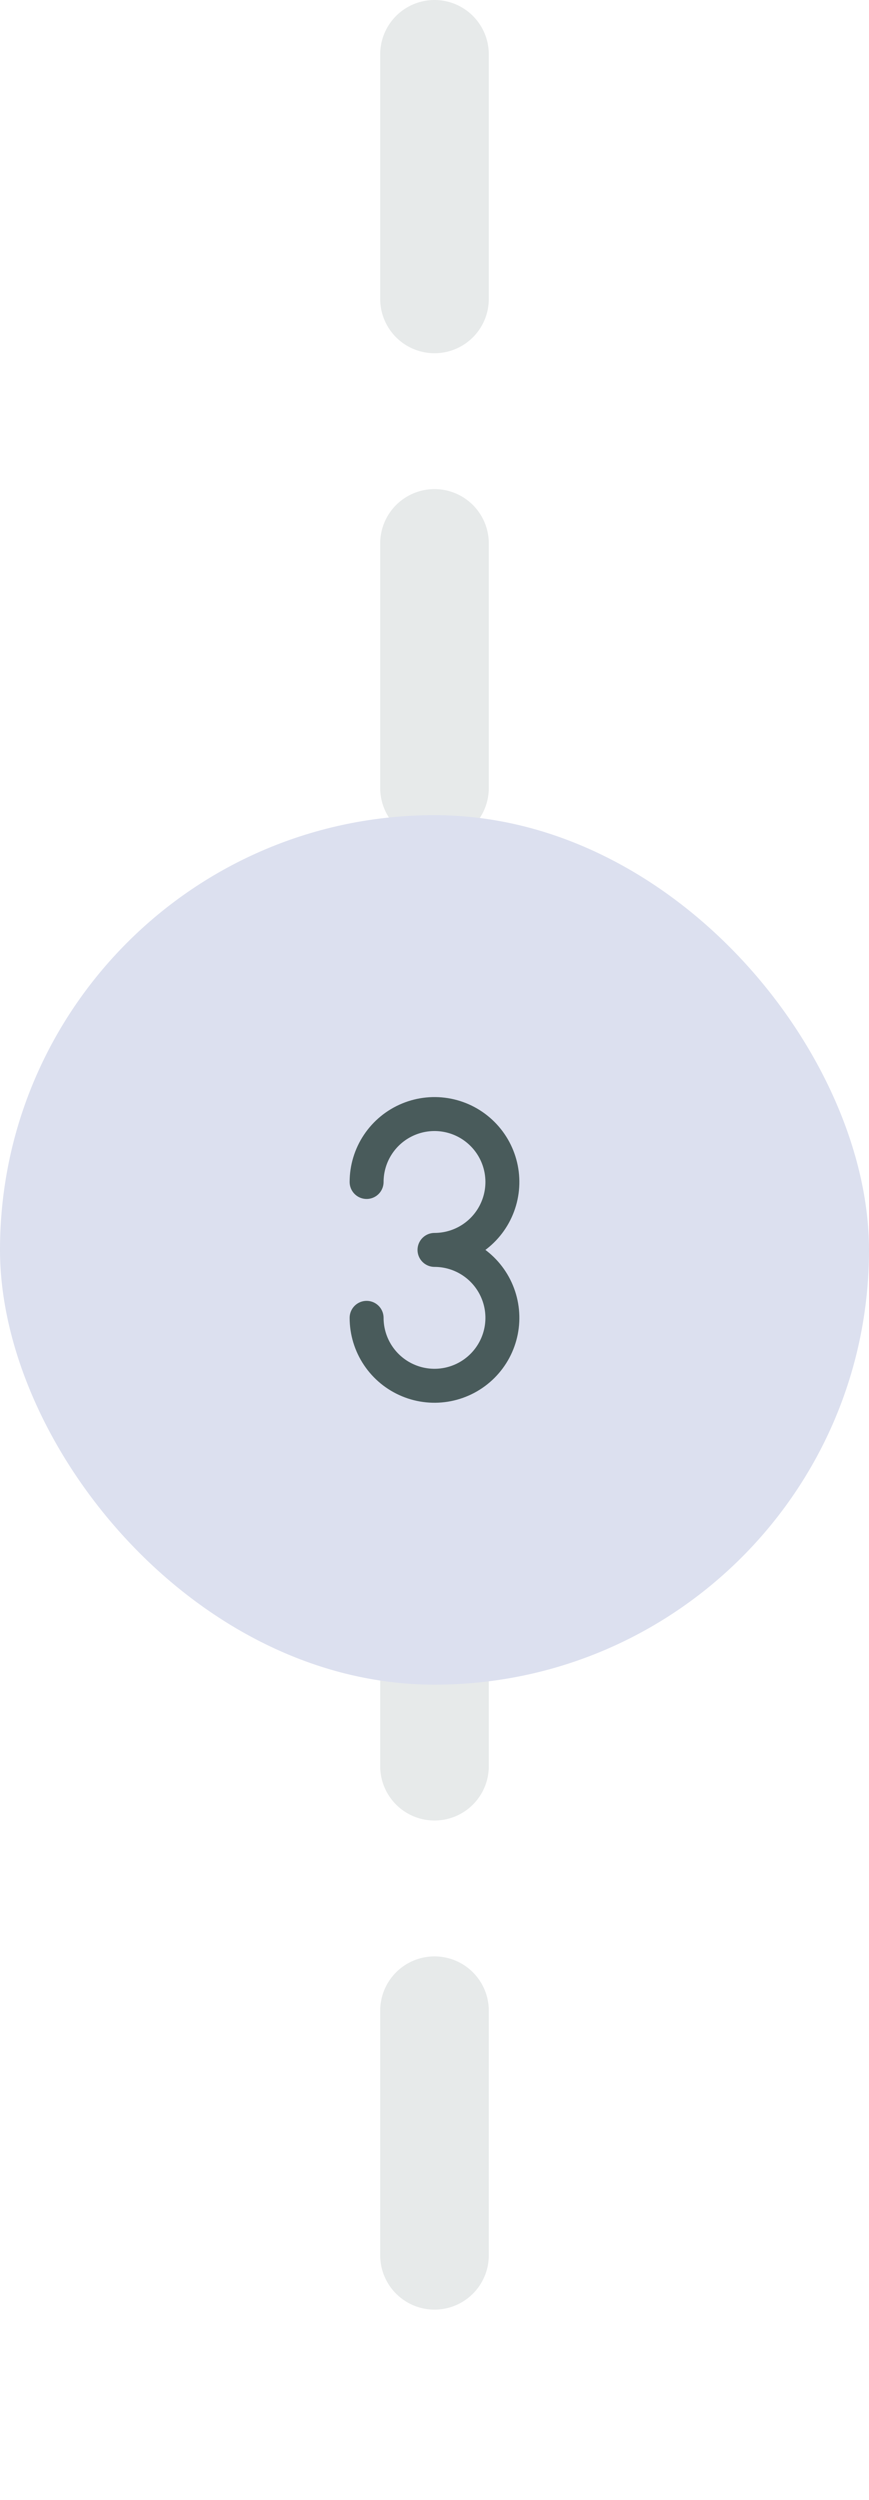 <svg xmlns="http://www.w3.org/2000/svg" width="64" height="184" viewBox="0 0 64 184" fill="none"><line x1="32" y1="4" x2="32" y2="180" stroke="#E7EAEA" stroke-width="8" stroke-linecap="round" stroke-linejoin="round" stroke-dasharray="18 18"></line><rect y="60" width="64" height="64" rx="32" fill="#DCE0EF"></rect><path d="M27 87C27 86.011 27.293 85.044 27.843 84.222C28.392 83.4 29.173 82.759 30.087 82.381C31 82.002 32.005 81.903 32.975 82.096C33.945 82.289 34.836 82.765 35.535 83.465C36.235 84.164 36.711 85.055 36.904 86.025C37.097 86.995 36.998 88 36.619 88.913C36.241 89.827 35.6 90.608 34.778 91.157C33.956 91.707 32.989 92 32 92C32.989 92 33.956 92.293 34.778 92.843C35.6 93.392 36.241 94.173 36.619 95.087C36.998 96 37.097 97.005 36.904 97.975C36.711 98.945 36.235 99.836 35.535 100.536C34.836 101.235 33.945 101.711 32.975 101.904C32.005 102.097 31 101.998 30.087 101.619C29.173 101.241 28.392 100.6 27.843 99.778C27.293 98.956 27 97.989 27 97" stroke="#495B5B" stroke-width="2.5" stroke-linecap="round" stroke-linejoin="round"></path></svg>